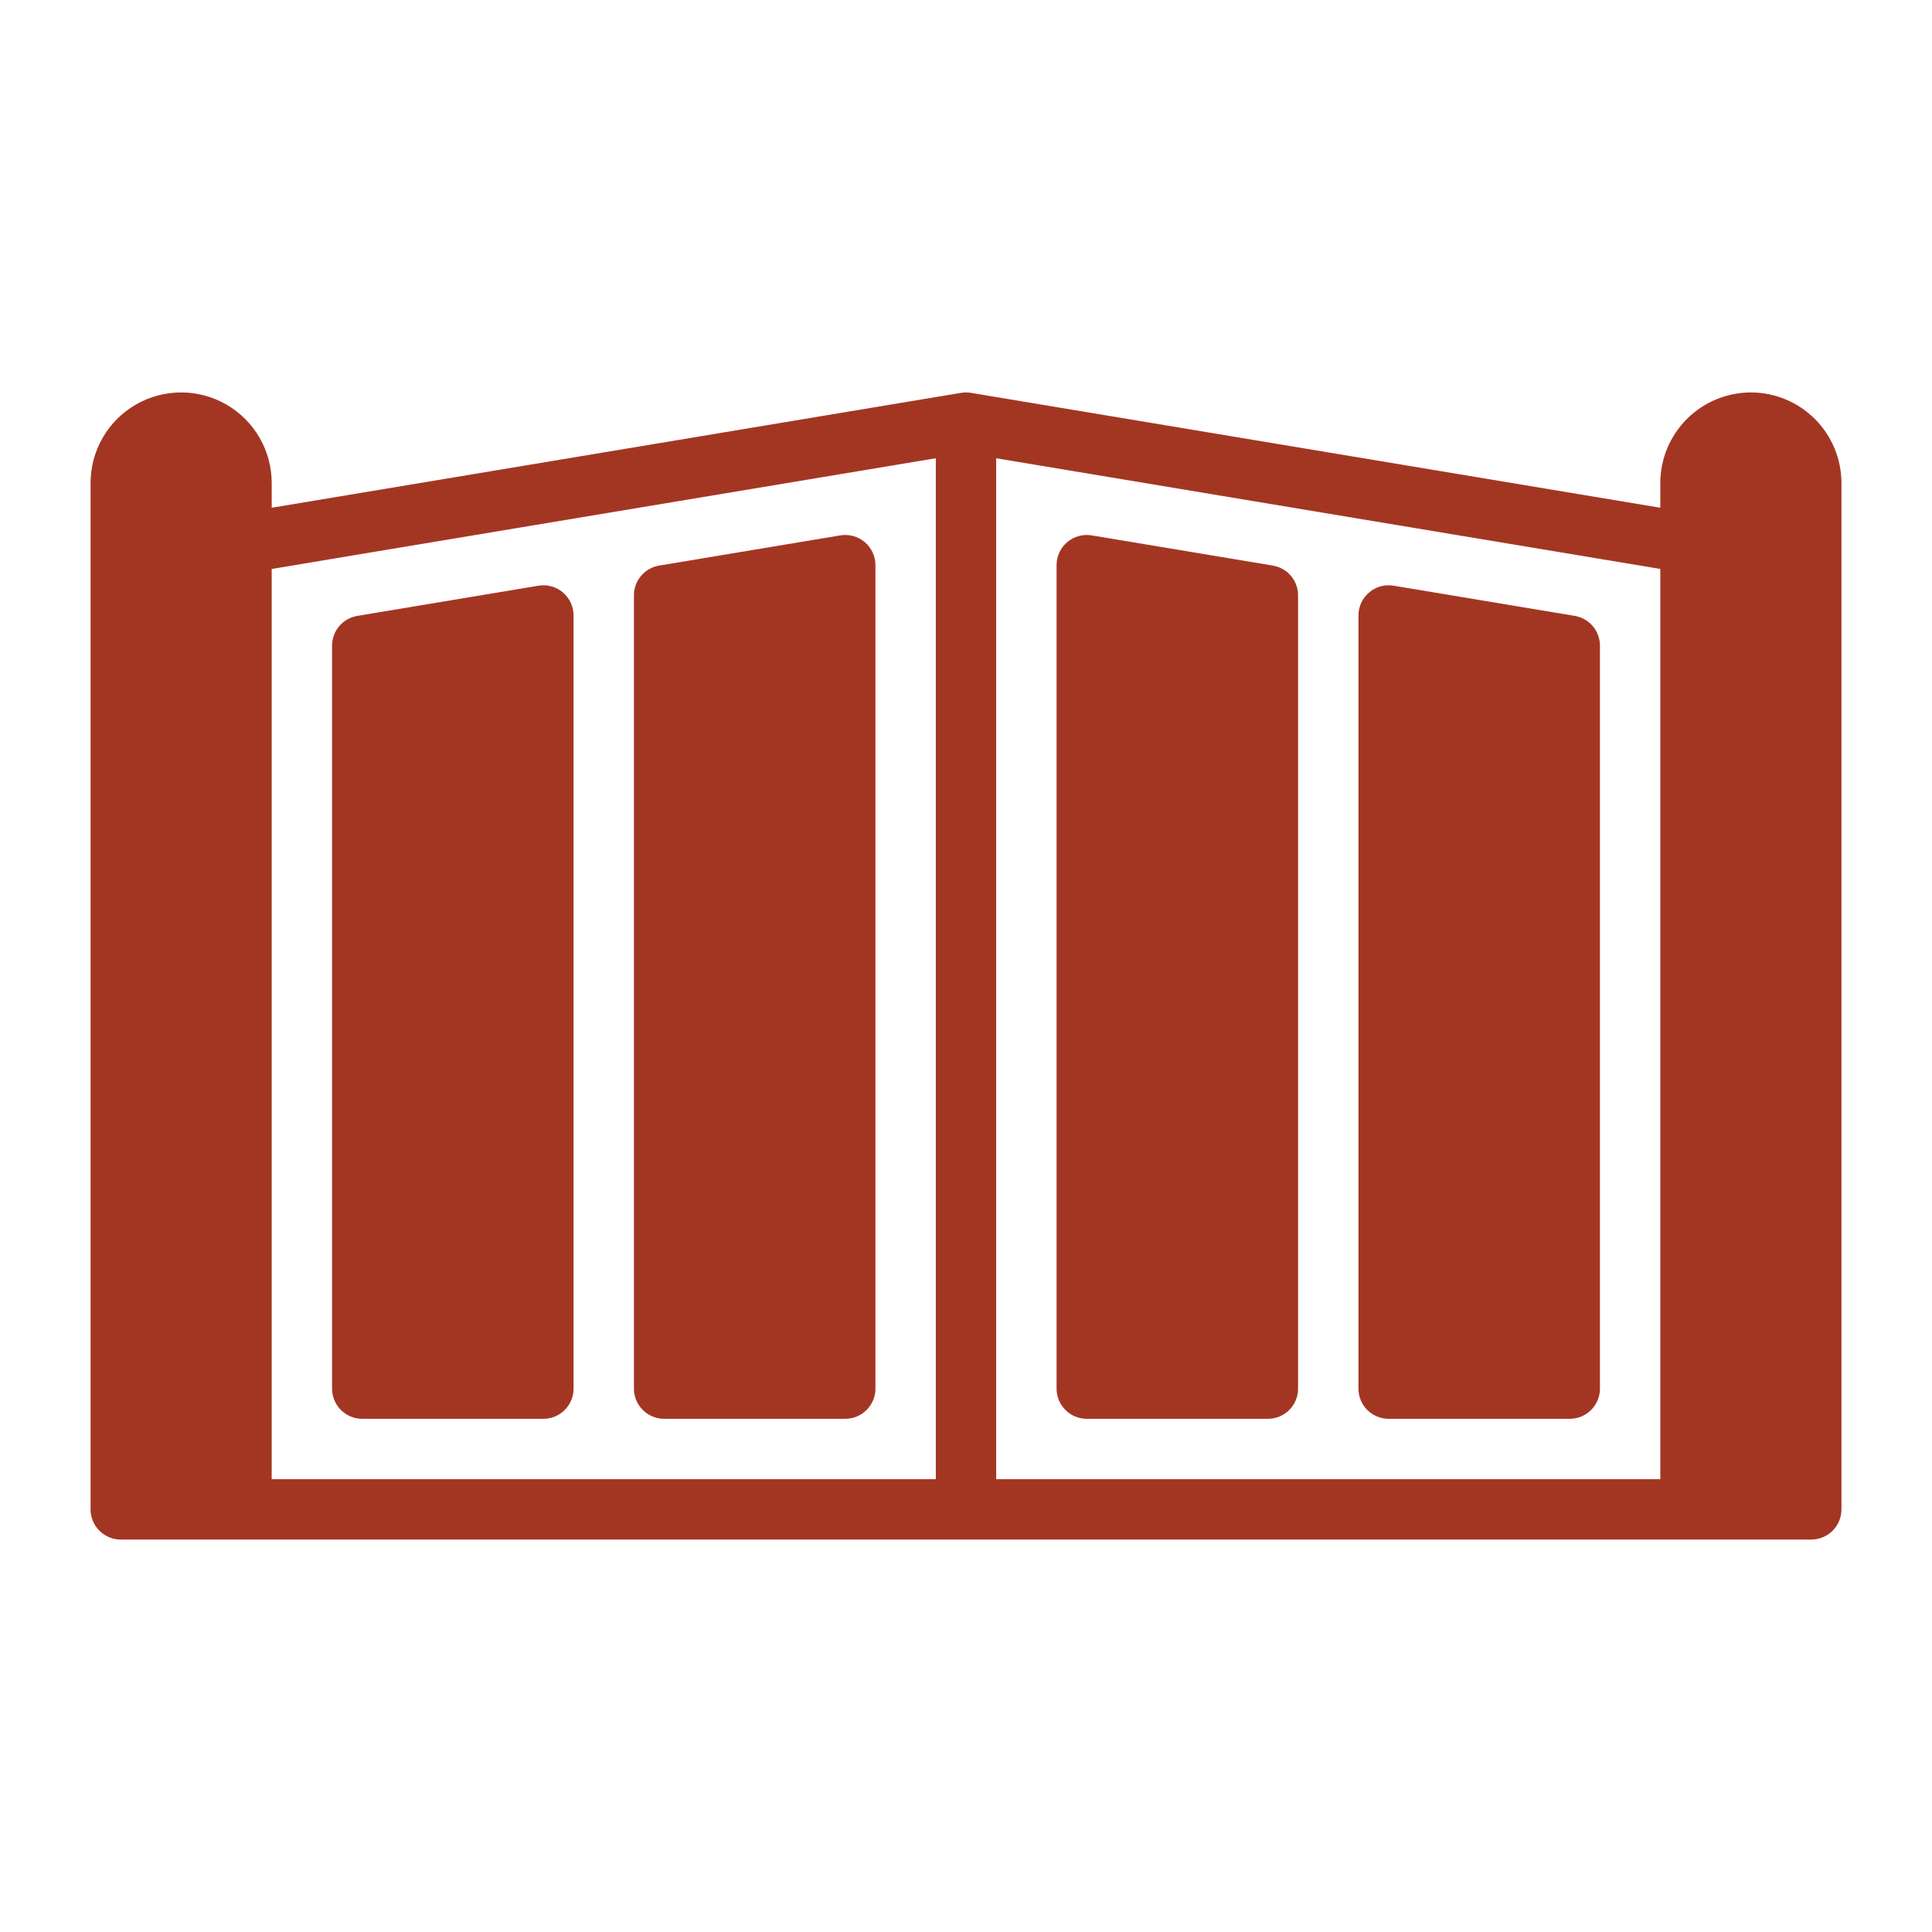 <?xml version="1.0" encoding="UTF-8"?>
<svg width="1200pt" height="1200pt" version="1.1" viewBox="0 0 1200 1200" xmlns="http://www.w3.org/2000/svg">
 <g fill="#a33623">
  <path d="m349.62 367.98c-4.195-3.582-9.766-5.113-15.207-4.184l-112.5 18.75c-4.375 0.73-8.352 2.988-11.223 6.375-2.867 3.387-4.441 7.68-4.441 12.121v461.46c0 4.973 1.977 9.742 5.492 13.258 3.516 3.516 8.285 5.492 13.258 5.492h112.5c4.973 0 9.742-1.977 13.258-5.492 3.516-3.516 5.492-8.285 5.492-13.258v-480.21c0-5.512-2.426-10.746-6.629-14.312z"/>
  <path d="m537.12 336.72c-4.207-3.559-9.77-5.09-15.207-4.184l-112.5 18.75c-4.375 0.727-8.352 2.988-11.223 6.375-2.867 3.387-4.441 7.68-4.441 12.117v492.72c0 4.973 1.977 9.742 5.492 13.258 3.516 3.516 8.285 5.492 13.258 5.492h112.5c4.973 0 9.742-1.977 13.258-5.492 3.516-3.516 5.492-8.285 5.492-13.258v-511.47c0-5.512-2.426-10.746-6.629-14.309z"/>
  <path d="m790.59 351.29-112.5-18.75c-5.438-0.91-11 0.621-15.207 4.184-4.207 3.562-6.633 8.797-6.629 14.309v511.47c0 4.973 1.977 9.742 5.492 13.258 3.516 3.516 8.285 5.492 13.258 5.492h112.5c4.973 0 9.742-1.977 13.258-5.492 3.516-3.516 5.492-8.285 5.492-13.258v-492.72c0-4.438-1.574-8.73-4.441-12.117-2.867-3.387-6.848-5.644-11.223-6.375z"/>
  <path d="m978.09 382.54-112.5-18.75c-5.438-0.938-11.012 0.598-15.207 4.184-4.203 3.566-6.629 8.801-6.629 14.312v480.21c0 4.973 1.977 9.742 5.492 13.258 3.516 3.516 8.285 5.492 13.258 5.492h112.5c4.973 0 9.742-1.977 13.258-5.492 3.516-3.516 5.492-8.285 5.492-13.258v-461.46c0-4.438-1.574-8.734-4.441-12.121-2.867-3.387-6.848-5.644-11.223-6.375z"/>
  <path d="m1087.5 243.75c-14.914 0.016-29.211 5.949-39.758 16.492-10.543 10.547-16.477 24.844-16.492 39.758v15.367l-428.16-71.359c-2.043-0.348-4.129-0.348-6.172 0l-428.16 71.359v-15.367c0-20.098-10.723-38.664-28.125-48.715-17.402-10.047-38.848-10.047-56.25 0-17.402 10.051-28.125 28.617-28.125 48.715v637.5c0 4.973 1.977 9.742 5.492 13.258 3.516 3.516 8.285 5.492 13.258 5.492h1050c4.973 0 9.742-1.977 13.258-5.492 3.516-3.516 5.492-8.285 5.492-13.258v-637.5c-0.016-14.914-5.949-29.211-16.492-39.758-10.547-10.543-24.844-16.477-39.758-16.492zm-506.25 675h-412.5v-565.37l412.5-68.754zm37.5-634.12 412.5 68.754v565.36h-412.5z"/>
 </g>
</svg>
